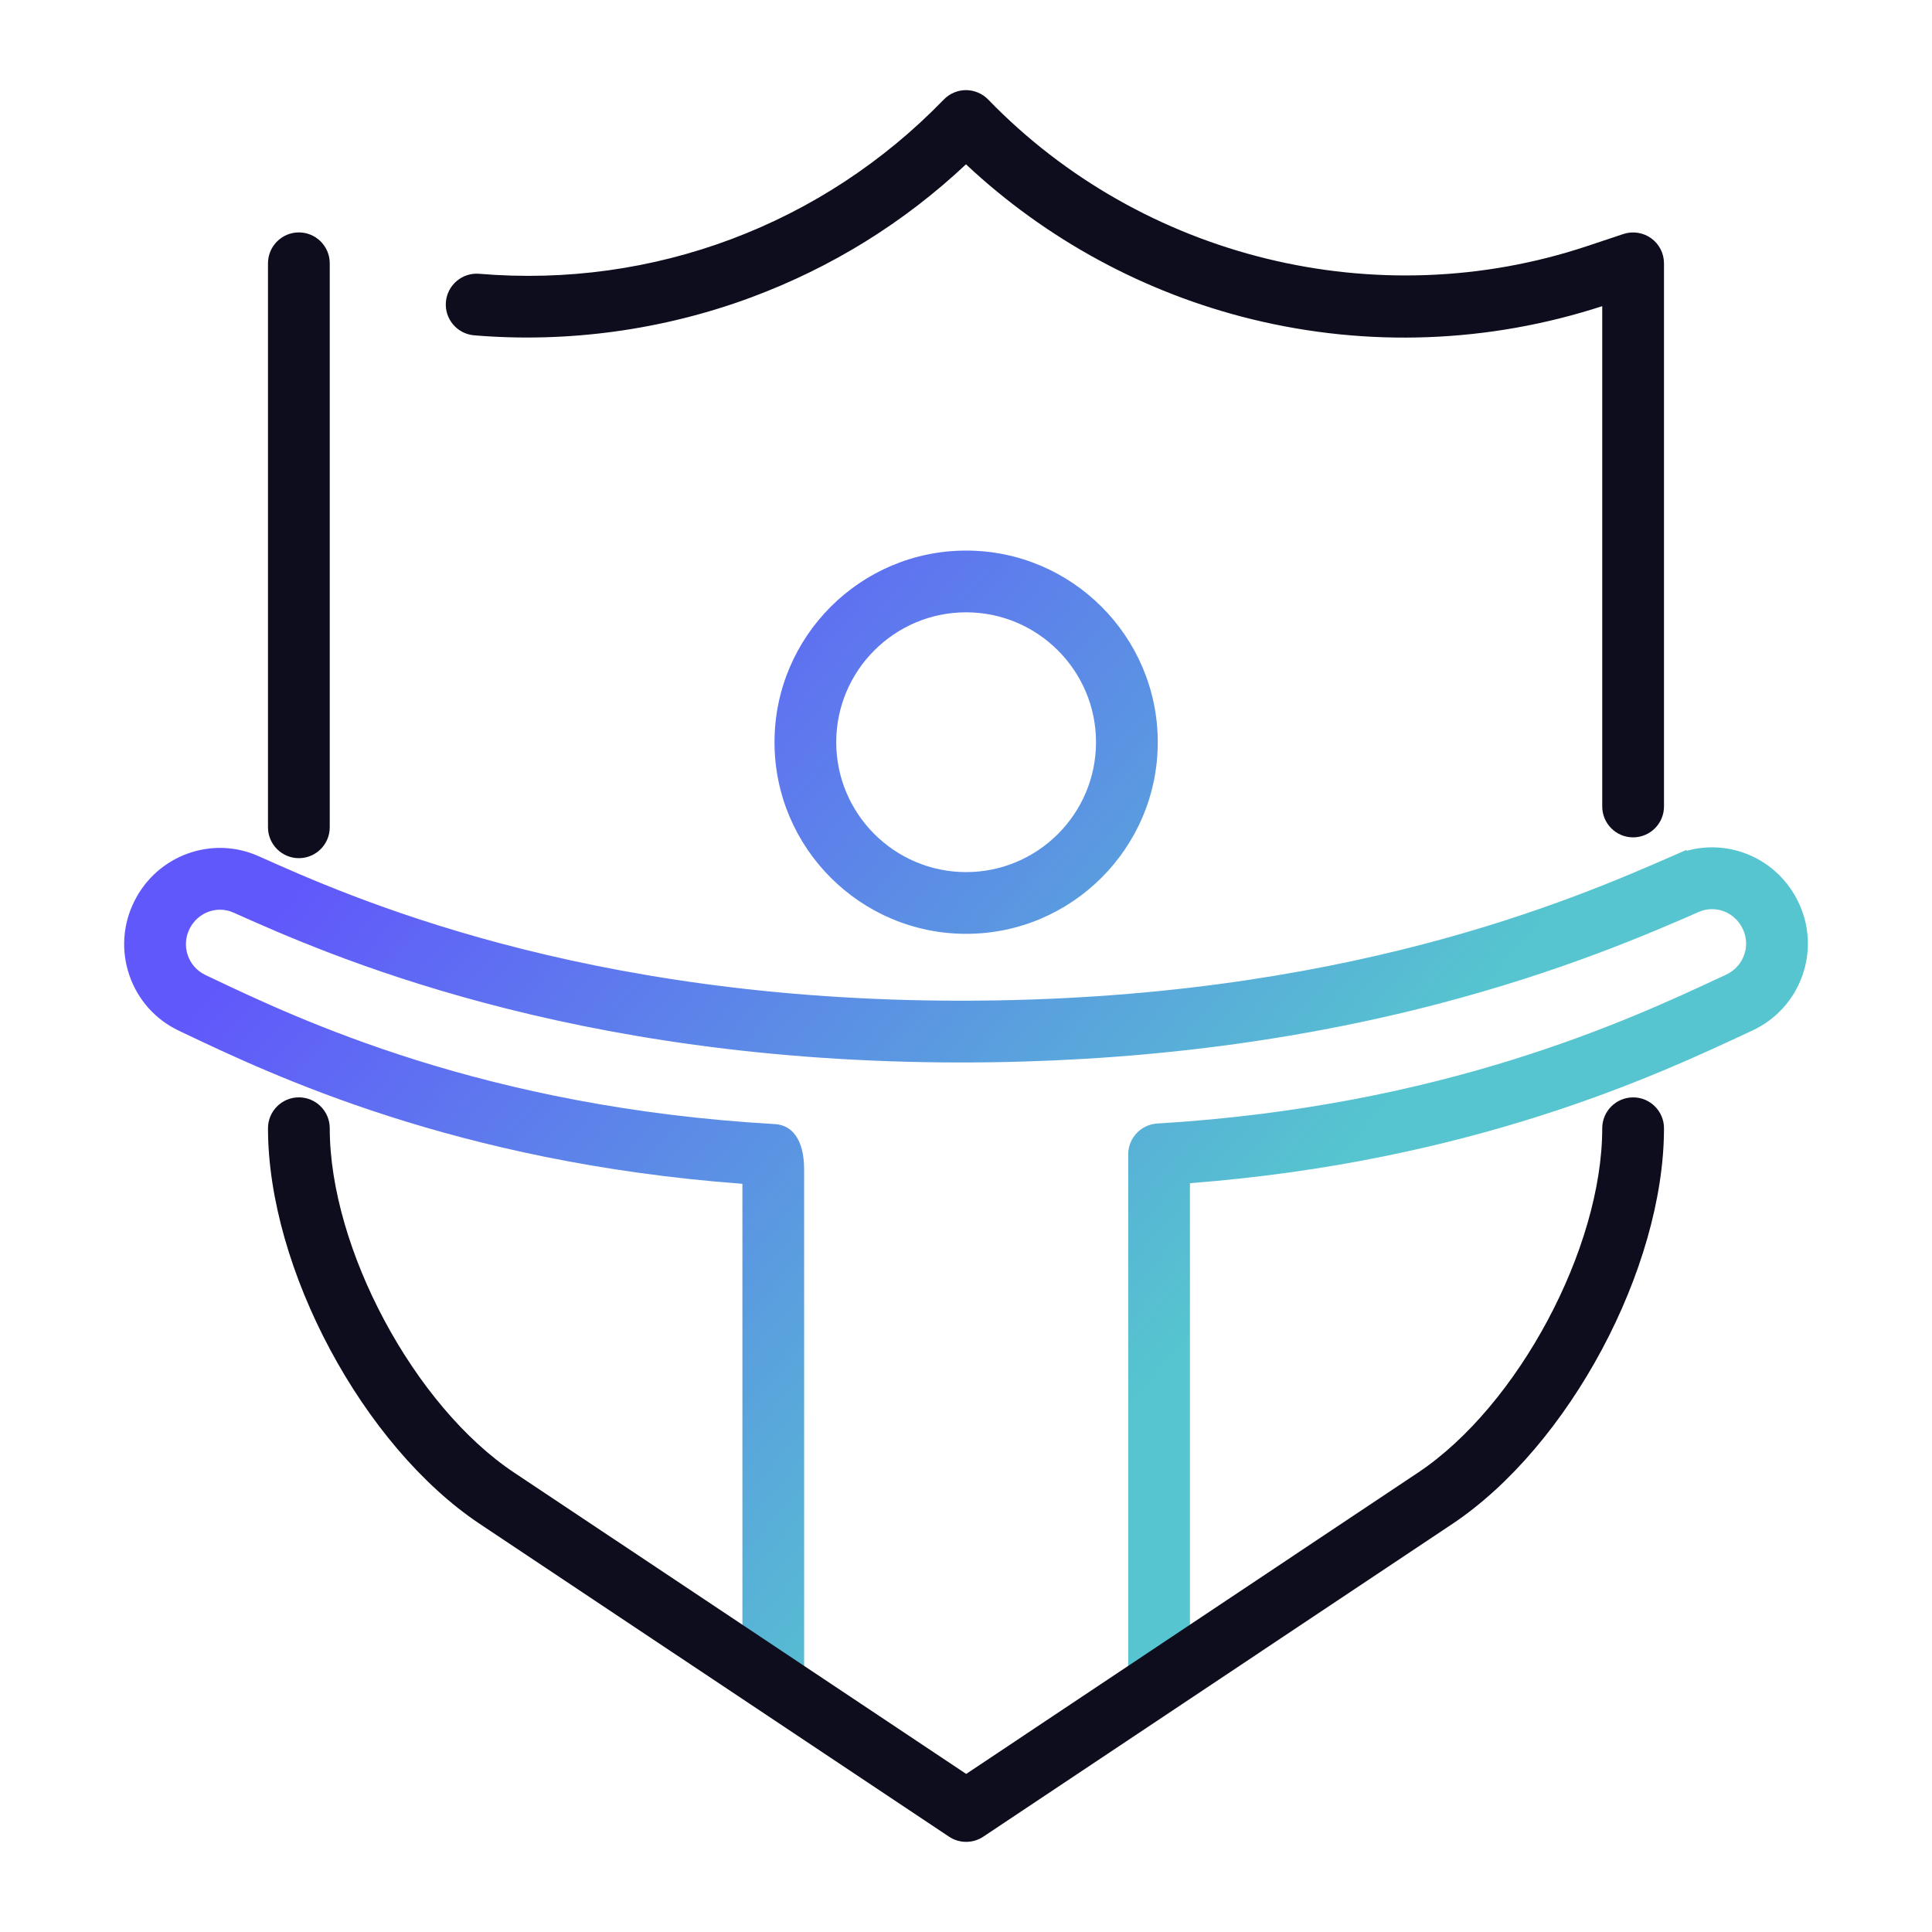 <?xml version="1.0" encoding="UTF-8"?>
<svg id="Layer_1" data-name="Layer 1" xmlns="http://www.w3.org/2000/svg" xmlns:xlink="http://www.w3.org/1999/xlink" viewBox="0 0 1080 1080">
  <defs>
    <style>
      .cls-1 {
        fill: url(#linear-gradient-2);
      }

      .cls-2 {
        fill: #0d0d1d;
      }

      .cls-3 {
        fill: url(#linear-gradient-3);
      }

      .cls-4 {
        fill: url(#linear-gradient);
      }
    </style>
    <linearGradient id="linear-gradient" x1="777.41" y1="616.54" x2="363.3" y2="264.71" gradientUnits="userSpaceOnUse">
      <stop offset="0" stop-color="#56c5cf"/>
      <stop offset="1" stop-color="#6158fb"/>
    </linearGradient>
    <linearGradient id="linear-gradient-2" x1="777.41" y1="616.54" x2="363.3" y2="264.71" xlink:href="#linear-gradient"/>
    <linearGradient id="linear-gradient-3" x1="702.29" y1="704.96" x2="288.18" y2="353.14" xlink:href="#linear-gradient"/>
  </defs>
  <g>
    <path class="cls-4" d="m437.96,414.9c0,56.31,45.81,102.12,102.12,102.12s102.12-45.81,102.12-102.12-45.81-102.12-102.12-102.12-102.12,45.81-102.12,102.12h0Zm179.72,0c0,42.79-34.82,77.61-77.61,77.61s-77.61-34.82-77.61-77.61,34.82-77.61,77.61-77.61,77.61,34.82,77.61,77.61h0Z"/>
    <path class="cls-1" d="m540.08,522.02c-59.07,0-107.12-48.05-107.12-107.12h0c0-59.07,48.05-107.12,107.12-107.12s107.12,48.05,107.12,107.12-48.05,107.12-107.12,107.12Zm-97.12-107.12c0,53.55,43.57,97.12,97.12,97.12s97.12-43.57,97.12-97.12-43.57-97.12-97.12-97.12-97.12,43.57-97.12,97.12h0Zm97.11,82.61c-45.55,0-82.61-37.06-82.61-82.61s37.06-82.61,82.61-82.61,82.61,37.06,82.61,82.61-37.06,82.61-82.61,82.61Zm0-155.22c-40.04,0-72.61,32.57-72.61,72.61s32.57,72.61,72.61,72.61,72.61-32.57,72.61-72.61-32.57-72.61-72.61-72.61Z"/>
  </g>
  <path class="cls-3" d="m1005.11,503.91c-11.54-23.63-37.87-35.13-62.28-28.28v-.57l-7,3.06c-55.65,24.32-185.97,81.28-398.62,81.28s-342.95-58.56-392.22-80.6l-.39-.17c-25.94-11.63-56.4-.72-69.34,24.83-6.62,13.06-7.67,27.86-2.96,41.67,4.71,13.8,14.58,24.85,27.79,31.1l2.44,1.16c49.65,23.6,152.45,72.47,312.48,84.37v263.45l34.51,9.65v-281c0-17.39-7.14-24.95-16.27-25.48-162.62-9.29-266.15-58.5-315.91-82.16l-2.45-1.16c-4.73-2.24-8.26-6.18-9.93-11.09-1.68-4.92-1.3-10.21,1.08-14.9,4.61-9.09,15.36-13.02,24.49-8.92,51.23,22.91,187.32,83.78,406.7,83.78,93.63,0,183.25-10.98,266.35-32.65,69.92-18.23,119.48-39.89,146.1-51.52,9.19-4.02,19.93.06,24.44,9.31,2.18,4.45,2.56,9.41,1.11,14.06l-.25.7c-1.72,4.87-5.3,8.78-10.06,11l-3.59,1.67c-50.12,23.37-154.41,72-314.43,81.56-9.09.55-16.22,8.11-16.22,17.22v288.71l34.5,1.4v-273.98c157.44-12.13,260.82-60.35,310.77-83.64l3.53-1.64c13.23-6.16,23.19-17.08,28.05-30.77,4.83-13.65,3.98-28.37-2.41-41.44Z"/>
  <g>
    <path class="cls-2" d="m167.07,129.92c-9.52,0-17.26,7.74-17.26,17.26v315.28c0,9.52,7.74,17.26,17.26,17.26s17.26-7.74,17.26-17.26V147.18c0-9.52-7.74-17.26-17.26-17.26Z"/>
    <path class="cls-2" d="m923.01,133.19c-4.48-3.23-10.29-4.11-15.54-2.37l-20.25,6.75c-117.35,39.11-248.78,6.95-334.83-81.94-3.23-3.33-7.75-5.25-12.4-5.25s-9.17,1.92-12.4,5.26c-67.83,70.09-162.48,105.6-259.69,97.41-9.47-.81-17.84,6.27-18.64,15.74-.81,9.48,6.25,17.84,15.74,18.65,52.19,4.4,105.75-2.94,154.9-21.2,44.95-16.71,85.33-41.72,120.09-74.38,44.86,42.05,100,71.95,159.78,86.58,64.81,15.86,132.48,13.33,195.89-7.3v279.69c0,9.52,7.74,17.26,17.26,17.26s17.26-7.74,17.26-17.26V147.18c0-5.54-2.68-10.77-7.17-14Z"/>
  </g>
  <path class="cls-2" d="m912.92,613.45c-9.52,0-17.26,7.74-17.26,17.26,0,67.11-47.16,155.26-102.98,192.5l-106.74,71.17-86.67,57.8-59.16,39.45-90.59-60.38h0s-34.51-23-34.51-23h0s-13.32-8.88-13.32-8.88l-114.3-76.18c-55.87-37.19-103.06-125.35-103.06-192.5,0-9.52-7.74-17.26-17.26-17.26s-17.26,7.74-17.26,17.26c0,78.49,53.13,177.73,118.44,221.22l262.26,174.8c2.83,1.9,6.14,2.9,9.58,2.9s6.72-1,9.57-2.89l262.17-174.81c65.26-43.54,118.35-142.78,118.35-221.21,0-9.52-7.74-17.26-17.26-17.26Z"/>
</svg>
